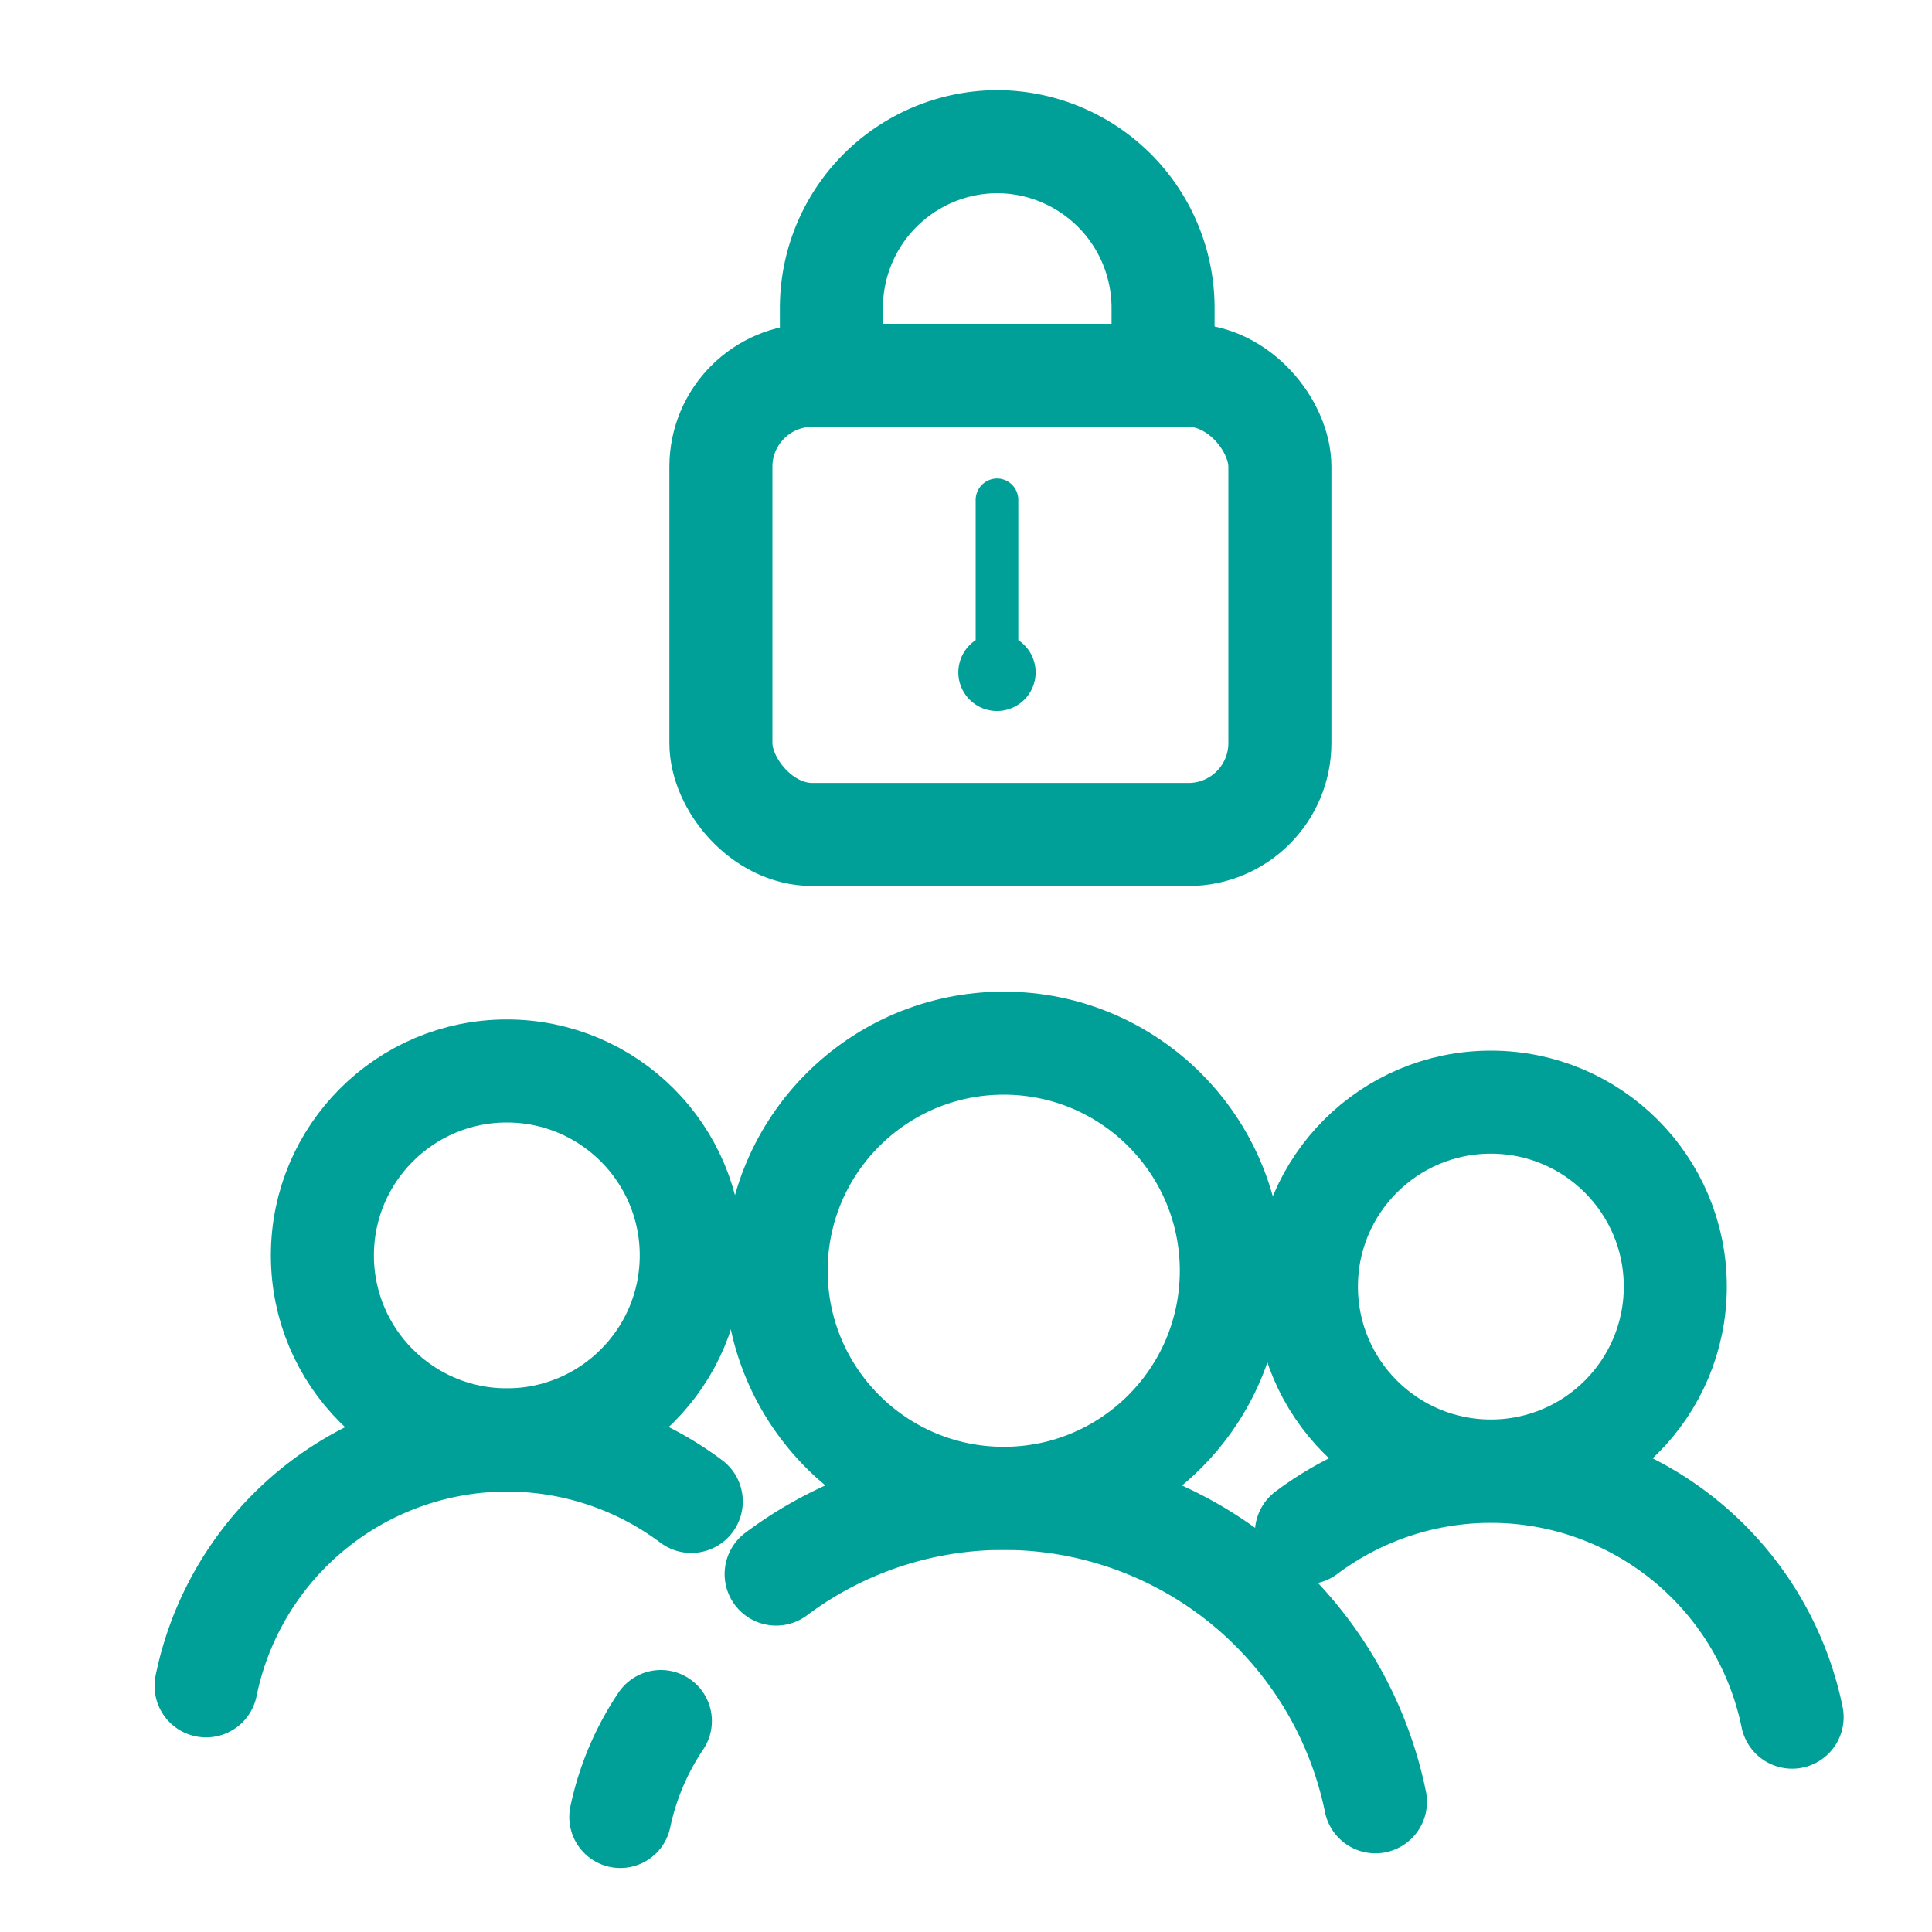 <svg id="Layer_1" data-name="Layer 1" xmlns="http://www.w3.org/2000/svg" viewBox="0 0 150 150"><defs><style>.cls-1,.cls-3{fill:none;stroke:#00a099;stroke-linecap:round;stroke-miterlimit:10;}.cls-1{stroke-width:8px;}.cls-2{fill:#00a099;}.cls-3{stroke-width:7.92px;}</style></defs><path class="cls-1" d="M64.55,27.89v-4A12.91,12.91,0,0,1,77.43,11h0A12.91,12.91,0,0,1,90.3,23.89v4"/><rect class="cls-1" x="55.97" y="29.14" width="43.4" height="35.65" rx="7.1"/><path class="cls-2" d="M79.06,49.7V38.81a1.66,1.66,0,0,0-1.65-1.66h0a1.67,1.67,0,0,0-1.66,1.66V49.7a3,3,0,1,0,3.31,0Z"/><path class="cls-1" d="M60.26,122.21a29.47,29.47,0,0,1,46.53,17.68"/><circle class="cls-1" cx="77.93" cy="98.66" r="17.67"/><path class="cls-1" d="M101.43,119a23.88,23.88,0,0,1,37.71,14.32"/><circle class="cls-1" cx="115.75" cy="99.89" r="14.32"/><path class="cls-1" d="M53.67,116.57A23.85,23.85,0,0,0,16,130.89"/><circle class="cls-1" cx="39.35" cy="97.47" r="14.32"/><path class="cls-3" d="M51.31,133.62a21.17,21.17,0,0,0-3.15,7.45"/></svg>